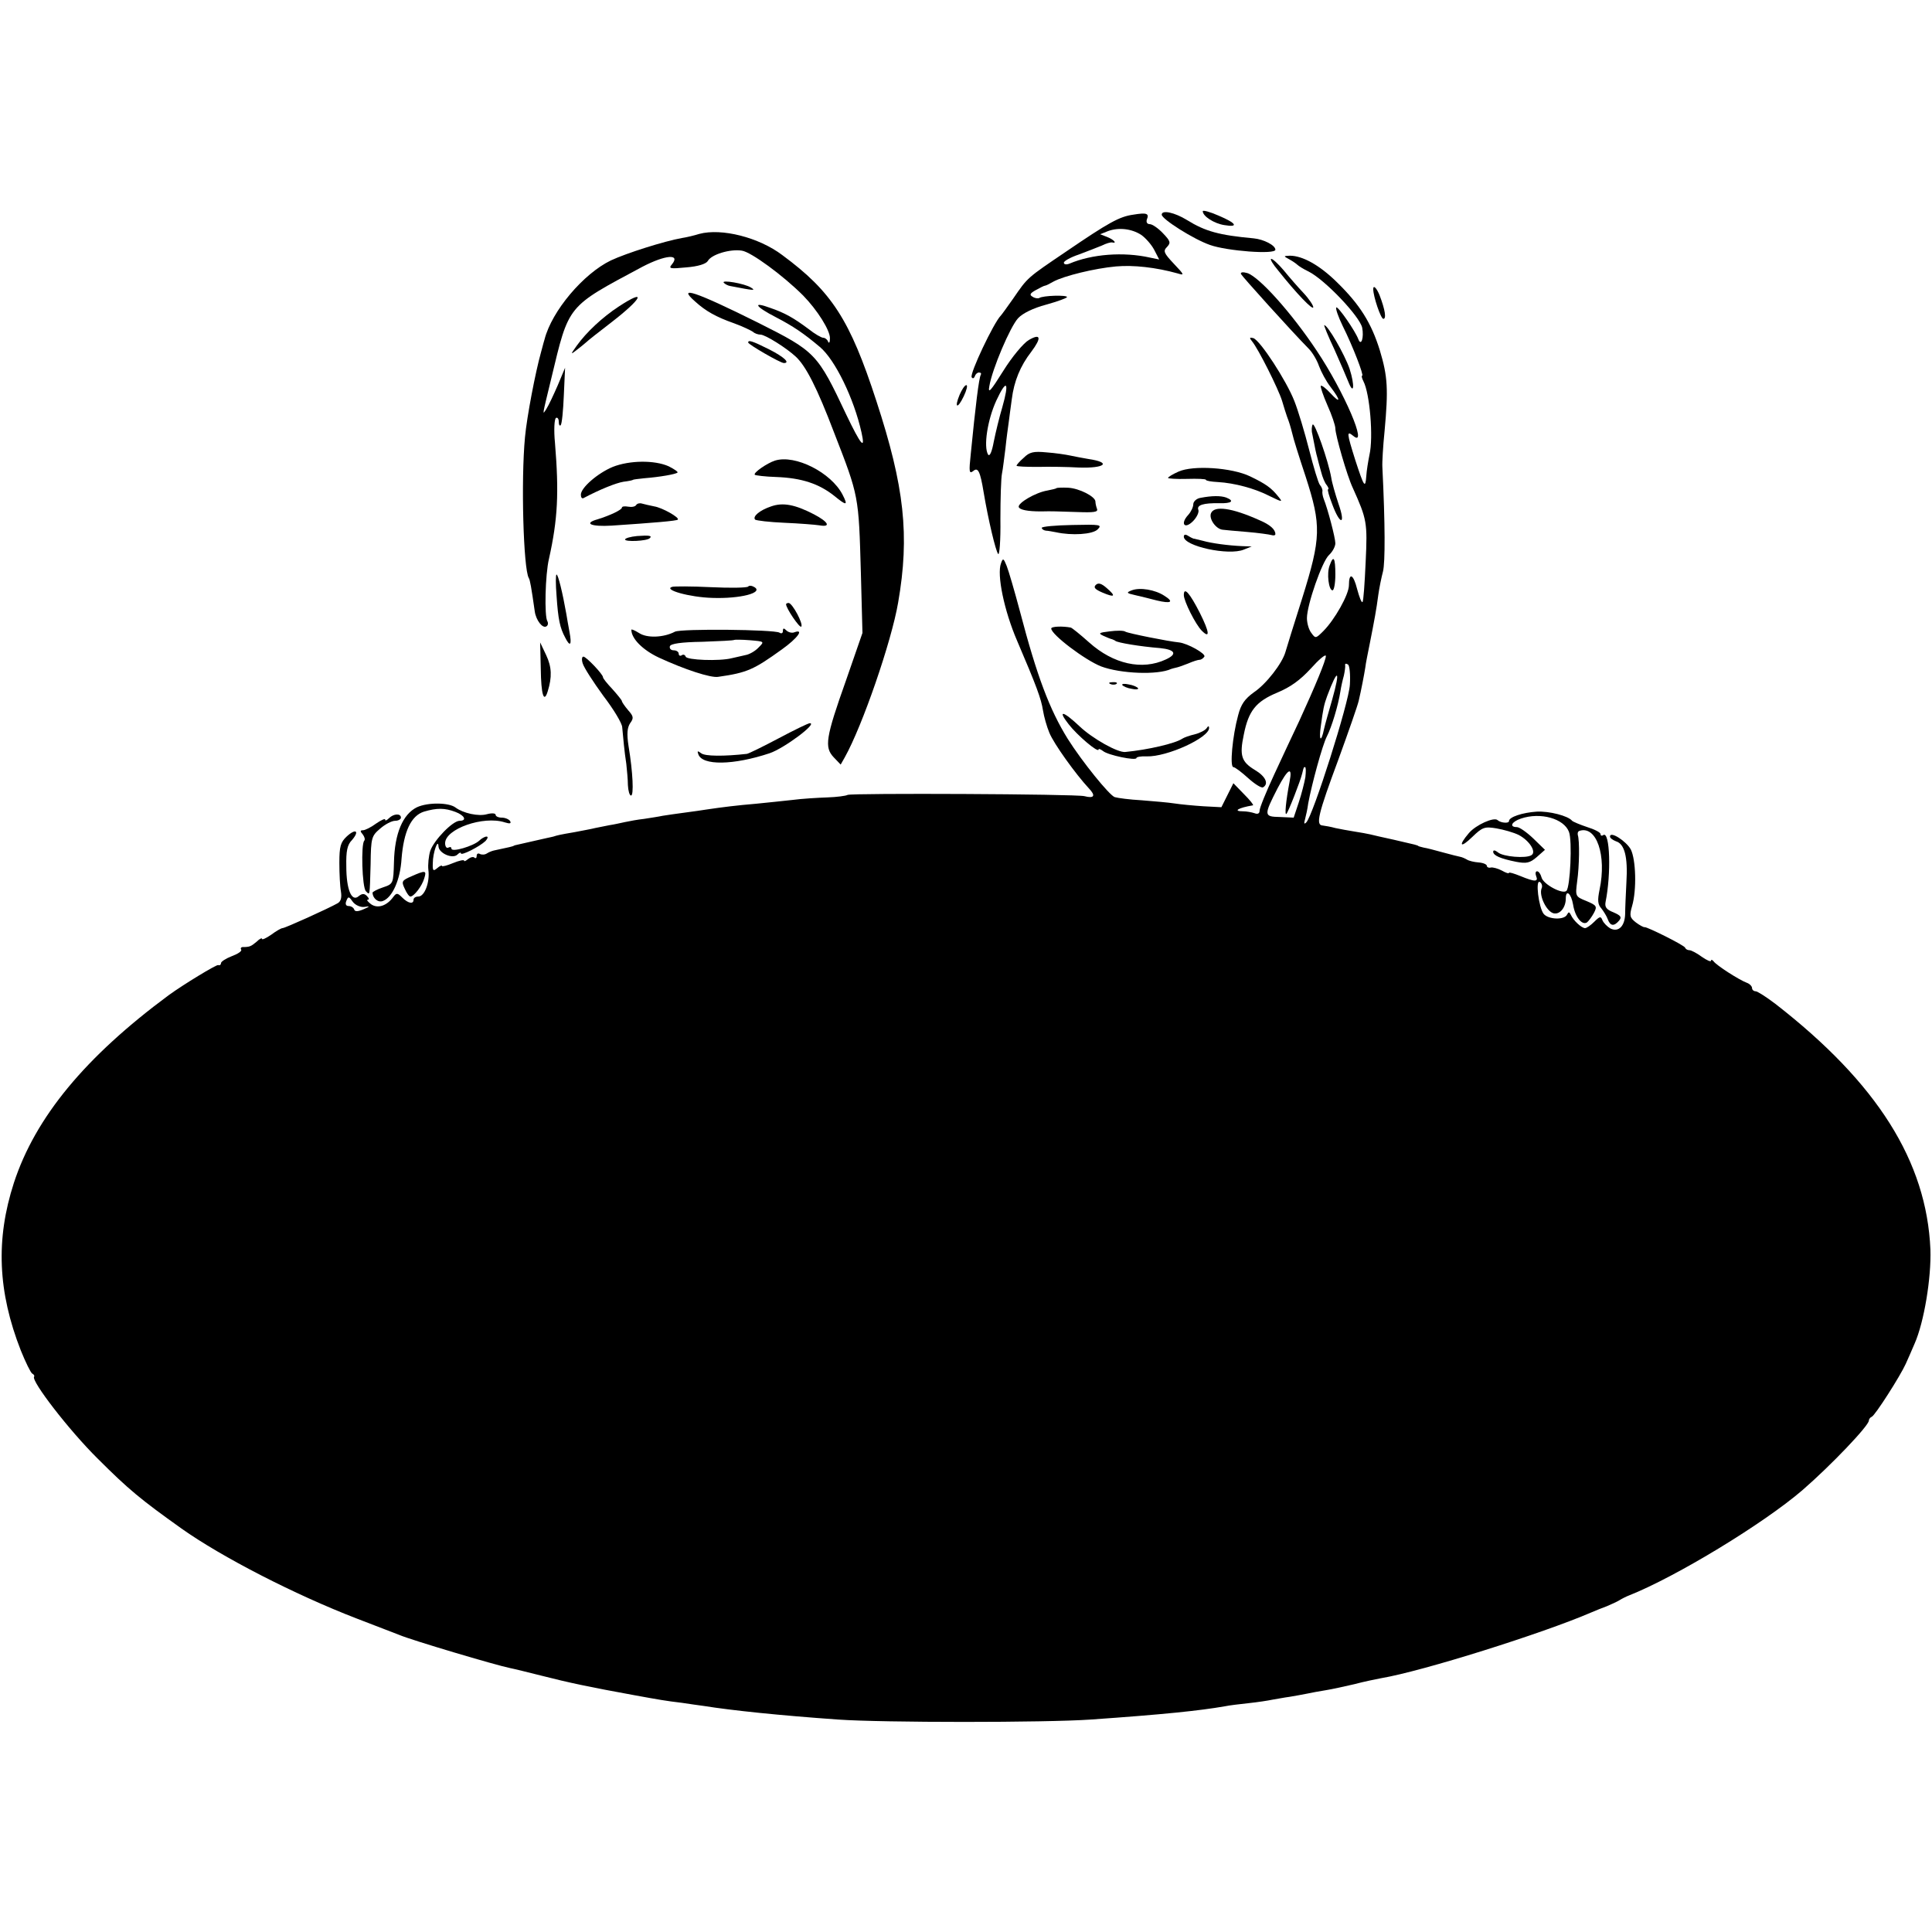 <?xml version="1.0" standalone="no"?>
<!DOCTYPE svg PUBLIC "-//W3C//DTD SVG 20010904//EN"
 "http://www.w3.org/TR/2001/REC-SVG-20010904/DTD/svg10.dtd">
<svg version="1.0" xmlns="http://www.w3.org/2000/svg"
 width="612pt" height="612pt" viewBox="0 0 612 612"
 preserveAspectRatio="xMidYMid meet">
<g transform="translate(0,612) scale(0.1,-0.1)"
fill="#000000" stroke="none">
<path d="M3810 5451 c0 -16 36 -39 68 -44 47 -8 39 6 -18 30 -27 12 -50 18
-50 14z"/>
<path d="M3590 5440 c-44 -6 -78 -25 -213 -117 -124 -84 -121 -81 -167 -148
-19 -27 -37 -52 -40 -55 -22 -22 -99 -184 -92 -195 3 -5 7 -4 10 3 2 7 8 12
13 12 6 0 8 -3 6 -7 -6 -9 -17 -100 -32 -252 -6 -56 -5 -63 8 -53 15 13 22 -1
33 -68 14 -84 38 -186 46 -195 4 -5 8 43 7 110 0 66 2 131 5 145 3 14 7 50 11
80 3 30 8 66 10 80 2 14 6 48 10 75 7 57 27 106 62 151 33 44 30 59 -8 37 -17
-10 -53 -53 -81 -98 -40 -64 -49 -74 -44 -48 9 54 66 188 91 215 15 16 48 32
89 43 36 10 66 21 66 24 0 7 -76 5 -88 -3 -4 -2 -14 -1 -21 4 -11 6 -8 11 10
21 13 7 26 14 29 14 3 0 15 6 27 13 33 18 131 42 198 48 55 5 127 -3 195 -22
23 -7 22 -5 -12 31 -32 34 -34 40 -21 53 12 13 11 18 -13 43 -15 16 -34 29
-42 29 -8 0 -12 6 -9 15 8 19 -1 22 -43 15z m25 -64 c13 -9 32 -30 41 -47 l16
-31 -29 6 c-85 19 -184 11 -255 -19 -10 -4 -18 -3 -18 3 0 5 21 17 48 26 26
10 58 22 72 28 14 7 28 11 33 10 17 -4 5 9 -15 17 l-23 9 25 10 c33 12 74 8
105 -12z m-440 -546 c-9 -30 -21 -79 -27 -109 -6 -33 -13 -48 -18 -41 -15 25
-2 110 26 171 33 71 42 60 19 -21z"/>
<path d="M3680 5440 c0 -14 101 -78 153 -96 53 -19 207 -31 207 -15 0 14 -37
33 -69 36 -109 10 -153 22 -211 58 -39 24 -80 33 -80 17z"/>
<path d="M2215 5379 c-16 -5 -41 -11 -55 -13 -56 -10 -176 -48 -225 -71 -87
-42 -187 -160 -210 -250 -5 -16 -9 -34 -11 -40 -18 -64 -45 -205 -51 -270 -13
-137 -5 -417 12 -446 4 -6 8 -29 19 -106 4 -28 25 -55 37 -47 5 3 6 10 3 16
-10 15 -7 148 5 198 28 126 32 209 19 367 -4 41 -2 75 3 79 5 3 9 -3 9 -12 0
-10 3 -14 6 -11 4 4 8 46 10 94 l4 88 -23 -55 c-13 -30 -29 -64 -36 -75 -14
-22 -14 -25 15 95 57 237 48 226 289 355 73 38 122 42 93 7 -11 -13 -5 -14 46
-9 38 3 62 11 68 20 11 21 71 39 108 33 29 -4 131 -79 194 -142 45 -46 86
-111 85 -136 0 -13 -3 -17 -6 -10 -2 6 -9 12 -15 12 -6 0 -27 12 -47 28 -47
35 -75 51 -122 67 -57 21 -47 4 19 -30 54 -28 88 -51 139 -94 48 -40 108 -163
132 -271 13 -58 -2 -40 -48 56 -92 195 -97 200 -280 292 -199 99 -259 119
-198 66 32 -29 65 -48 122 -68 28 -10 54 -23 60 -27 5 -5 16 -9 24 -9 15 0 82
-42 112 -70 32 -30 67 -98 121 -240 79 -203 78 -199 85 -445 l5 -190 -52 -150
c-65 -183 -69 -212 -39 -244 l22 -23 13 23 c56 100 148 367 169 490 37 213 20
367 -69 639 -84 258 -141 346 -298 462 -74 56 -192 86 -263 67z"/>
<path d="M4085 5298 c11 -6 22 -14 25 -17 3 -3 18 -13 35 -21 52 -26 162 -142
170 -178 6 -31 -3 -60 -12 -37 -10 27 -65 106 -70 101 -3 -3 6 -29 20 -58 33
-66 68 -158 62 -158 -3 0 -1 -8 4 -18 20 -38 32 -177 19 -233 -4 -20 -9 -50
-10 -67 -3 -41 -7 -35 -35 51 -27 86 -28 94 -6 76 48 -40 -29 140 -116 270
-79 119 -182 234 -220 246 -14 4 -22 3 -20 -3 4 -8 158 -179 215 -237 11 -11
26 -36 32 -54 7 -19 23 -49 37 -67 33 -43 32 -55 -1 -19 -14 15 -27 25 -30 23
-2 -3 7 -30 21 -62 14 -31 25 -64 25 -73 0 -21 37 -150 55 -188 45 -100 47
-110 41 -235 -3 -67 -7 -125 -10 -127 -3 -3 -10 15 -17 41 -12 48 -26 54 -26
12 0 -29 -45 -109 -81 -145 -24 -24 -25 -24 -38 -6 -8 10 -14 31 -14 47 0 42
48 180 70 200 11 10 20 27 20 37 0 17 -24 109 -37 141 -3 8 -5 19 -4 24 1 4
-2 13 -8 20 -5 6 -20 56 -34 111 -14 55 -35 125 -47 155 -25 64 -108 192 -130
199 -12 3 -13 1 -4 -10 20 -24 83 -150 95 -188 6 -20 13 -43 16 -51 7 -18 10
-28 17 -55 2 -11 21 -72 42 -135 50 -155 49 -193 -11 -385 -26 -82 -50 -159
-53 -170 -10 -36 -61 -102 -100 -128 -29 -21 -41 -38 -50 -73 -18 -66 -27
-164 -15 -164 5 0 26 -16 47 -35 21 -19 42 -32 47 -29 19 11 8 35 -26 55 -43
26 -49 46 -35 112 15 76 39 105 106 133 41 17 72 39 106 76 26 29 47 47 48 40
0 -14 -34 -96 -84 -205 -19 -40 -55 -117 -80 -171 -25 -54 -46 -105 -46 -114
0 -9 -6 -12 -16 -8 -9 3 -25 6 -36 6 -34 0 -16 11 31 19 3 1 -10 17 -29 36
l-33 34 -19 -38 -19 -38 -57 3 c-31 2 -73 6 -92 9 -19 3 -66 7 -104 10 -37 2
-75 7 -85 10 -17 6 -103 112 -149 185 -57 92 -97 197 -151 403 -17 64 -36 129
-42 144 -10 25 -12 26 -18 9 -14 -36 10 -151 51 -246 62 -145 76 -183 82 -221
3 -19 12 -51 20 -70 14 -35 84 -132 125 -176 23 -24 17 -33 -14 -25 -27 7
-738 10 -750 4 -5 -3 -34 -7 -65 -8 -30 -1 -80 -4 -110 -8 -30 -3 -82 -9 -115
-12 -60 -5 -108 -11 -155 -18 -14 -2 -45 -7 -70 -10 -25 -3 -56 -8 -70 -10
-14 -3 -41 -7 -60 -10 -19 -2 -46 -7 -60 -10 -14 -3 -36 -8 -50 -10 -14 -3
-34 -7 -45 -9 -11 -3 -40 -8 -65 -13 -47 -8 -55 -10 -67 -14 -5 -1 -12 -3 -18
-4 -8 -2 -32 -7 -97 -22 -5 -1 -9 -2 -10 -3 -3 -2 -15 -5 -63 -15 -5 -1 -16
-5 -22 -9 -7 -5 -17 -5 -23 -2 -5 3 -10 1 -10 -6 0 -7 -3 -9 -7 -6 -3 4 -12 2
-20 -4 -7 -6 -13 -9 -13 -5 0 3 -16 0 -35 -8 -19 -8 -35 -12 -35 -9 0 3 -7 0
-15 -7 -13 -11 -15 -8 -14 16 0 33 17 80 18 53 1 -22 45 -41 60 -26 6 6 11 8
11 4 0 -9 59 21 78 39 7 8 9 14 3 14 -5 0 -16 -6 -23 -13 -18 -17 -88 -38 -88
-25 0 5 -4 6 -10 3 -5 -3 -10 3 -10 14 0 45 121 88 189 66 16 -5 21 -4 17 4
-4 6 -16 11 -27 11 -10 0 -19 4 -19 9 0 5 -12 6 -27 2 -27 -8 -76 3 -100 21
-21 16 -87 17 -122 1 -45 -22 -71 -83 -73 -174 -2 -68 -2 -69 -35 -80 -18 -6
-33 -14 -33 -17 1 -18 18 -32 33 -26 30 11 55 67 59 134 7 86 30 136 71 149
41 12 66 12 100 -1 29 -11 37 -28 13 -28 -22 0 -81 -61 -93 -95 -5 -16 -8 -44
-6 -61 5 -39 -12 -84 -32 -84 -8 0 -15 -4 -15 -10 0 -15 -17 -12 -36 7 -15 15
-18 15 -28 2 -21 -29 -50 -38 -71 -23 -10 8 -15 14 -10 14 5 0 4 5 -3 12 -8 8
-15 8 -26 -1 -22 -19 -39 21 -39 95 -1 48 3 68 18 83 25 29 12 38 -17 11 -19
-18 -23 -31 -23 -83 0 -34 2 -75 5 -91 3 -19 0 -31 -10 -37 -30 -17 -167 -79
-175 -79 -4 0 -20 -9 -36 -21 -16 -11 -29 -17 -29 -13 0 4 -8 0 -17 -9 -18
-15 -22 -17 -44 -17 -5 0 -8 -4 -5 -8 3 -5 -11 -14 -30 -21 -18 -7 -34 -17
-34 -22 0 -5 -4 -8 -9 -6 -7 1 -109 -61 -156 -95 -265 -196 -423 -387 -491
-595 -58 -179 -51 -345 22 -531 15 -37 31 -70 36 -73 6 -3 8 -8 6 -10 -10 -13
111 -170 201 -259 99 -99 137 -130 266 -222 127 -90 358 -209 555 -285 63 -24
124 -48 135 -52 37 -16 306 -96 351 -105 11 -2 55 -13 99 -24 86 -22 152 -36
295 -62 77 -14 99 -18 150 -24 25 -4 56 -8 70 -10 87 -14 240 -30 425 -43 141
-10 657 -10 800 0 229 16 345 28 425 42 14 3 48 7 76 10 28 3 61 8 75 11 13 2
38 7 54 9 17 3 41 7 55 10 14 3 41 8 60 11 19 3 60 12 90 19 30 8 69 16 85 19
131 22 512 142 665 208 14 6 36 15 50 20 14 6 32 14 40 19 8 5 22 12 30 15
149 59 427 228 550 334 91 79 210 204 210 220 0 4 4 10 9 12 10 3 91 130 108
168 6 14 19 42 28 64 30 68 53 208 50 298 -12 279 -168 527 -491 778 -29 22
-57 40 -63 40 -6 0 -11 5 -11 10 0 6 -8 14 -17 17 -24 9 -96 55 -105 68 -4 5
-8 6 -8 2 0 -5 -13 1 -29 12 -16 12 -34 21 -39 21 -6 0 -12 3 -14 8 -3 8 -120
66 -128 65 -3 -1 -16 6 -28 15 -19 15 -21 21 -12 52 15 51 12 147 -4 179 -14
26 -66 60 -66 41 0 -5 9 -11 19 -15 27 -8 38 -49 33 -130 -2 -38 -4 -83 -4
-100 -1 -39 -21 -59 -47 -46 -10 6 -21 17 -25 26 -5 13 -8 13 -26 -5 -11 -11
-24 -20 -29 -20 -11 0 -37 24 -45 42 -5 10 -7 10 -12 1 -8 -18 -59 -16 -74 2
-16 20 -27 111 -12 101 6 -4 9 -13 5 -21 -8 -23 16 -72 38 -78 20 -5 39 18 39
47 0 30 17 16 23 -19 6 -39 28 -67 44 -57 5 4 15 17 22 30 11 21 9 24 -24 38
-35 14 -35 15 -29 62 7 49 8 130 2 147 -1 6 0 11 5 13 54 18 87 -77 64 -186
-7 -34 -6 -47 6 -60 7 -9 17 -25 20 -34 8 -22 20 -23 36 -4 9 11 5 16 -18 26
-23 9 -28 17 -25 33 18 89 14 224 -7 212 -5 -4 -9 -2 -9 3 0 5 -19 15 -42 22
-24 8 -45 17 -48 20 -13 16 -73 31 -112 29 -45 -3 -88 -17 -88 -30 0 -8 -26
-6 -36 3 -11 11 -69 -15 -91 -41 -35 -41 -27 -49 11 -12 32 31 39 33 76 27 23
-4 55 -13 71 -21 34 -18 57 -54 40 -64 -17 -11 -90 -5 -106 9 -9 7 -15 8 -15
2 0 -12 23 -22 73 -32 32 -6 43 -4 65 15 l26 23 -37 36 c-21 20 -44 36 -52 36
-25 0 -17 17 13 27 62 21 136 0 152 -42 11 -28 4 -175 -8 -187 -12 -12 -74 21
-79 43 -3 11 -9 19 -14 19 -5 0 -6 -7 -3 -15 8 -19 -4 -19 -50 0 -20 8 -36 13
-36 10 0 -3 -10 0 -22 7 -13 7 -29 11 -35 10 -7 -2 -13 1 -13 5 0 5 -12 10
-26 11 -14 1 -31 5 -37 9 -7 4 -16 8 -22 9 -5 1 -30 7 -55 14 -25 7 -52 14
-60 15 -8 2 -16 4 -17 5 -4 3 -4 3 -78 20 -33 7 -67 15 -75 17 -8 2 -31 6 -50
9 -19 3 -46 8 -60 11 -14 4 -32 7 -40 8 -23 1 -15 35 50 210 32 88 61 171 64
185 8 34 17 81 21 106 1 11 8 45 14 75 15 76 21 108 27 154 3 22 10 56 15 75
7 29 7 148 -2 330 -1 14 2 66 7 115 12 132 10 172 -15 255 -27 87 -63 145
-137 217 -54 53 -108 83 -148 83 -21 -1 -21 -1 -1 -12z m191 -1347 c-3 -57
-117 -415 -138 -436 -7 -7 -8 -4 -4 10 3 11 8 34 10 50 11 60 45 185 59 212
15 29 36 98 43 143 2 14 7 36 11 50 3 14 5 29 4 33 -1 5 3 6 9 2 5 -3 8 -31 6
-64z m-56 -47 c-11 -38 -23 -80 -26 -94 -9 -44 -17 -36 -10 10 7 53 10 68 20
95 34 91 43 85 16 -11z m-85 -246 c-3 -17 -12 -53 -21 -80 l-16 -48 -44 2
c-51 1 -51 5 -7 91 33 63 48 71 38 21 -12 -63 -16 -108 -10 -102 6 6 44 103
50 128 5 21 5 20 9 20 3 0 3 -14 1 -32z m-2982 -411 c20 3 20 2 -3 -8 -17 -7
-26 -7 -28 0 -2 6 -10 11 -18 11 -8 0 -11 6 -7 16 6 15 8 15 20 -2 8 -11 24
-18 36 -17z"/>
<path d="M4049 5263 c58 -73 111 -128 111 -116 0 6 -14 27 -31 45 -17 18 -45
50 -62 71 -17 20 -35 37 -40 37 -5 0 5 -17 22 -37z"/>
<path d="M2293 5224 c4 -4 13 -9 20 -10 77 -15 82 -15 66 -5 -20 13 -97 26
-86 15z"/>
<path d="M4350 5204 c0 -23 24 -94 32 -94 10 0 6 28 -12 75 -9 22 -20 34 -20
19z"/>
<path d="M1960 5149 c-52 -34 -103 -82 -133 -124 -20 -28 -20 -29 -2 -15 11 8
25 20 31 25 6 6 43 35 82 65 97 75 112 108 22 49z"/>
<path d="M4227 5013 c19 -43 39 -89 44 -102 18 -46 21 -12 4 41 -16 46 -69
138 -80 138 -2 0 12 -35 32 -77z"/>
<path d="M2370 5035 c0 -6 102 -65 113 -65 21 0 1 19 -46 43 -54 27 -67 31
-67 22z"/>
<path d="M3040 4870 c-18 -43 -7 -47 13 -5 9 19 13 35 8 35 -5 0 -14 -14 -21
-30z"/>
<path d="M4158 4775 c-3 -6 -4 -19 -1 -30 9 -47 12 -61 16 -75 2 -8 7 -28 12
-45 4 -16 12 -36 18 -42 5 -7 7 -13 4 -13 -3 0 3 -21 13 -47 25 -68 44 -67 20
1 -10 30 -21 68 -23 83 -9 52 -53 178 -59 168z"/>
<path d="M3243 4670 c-13 -11 -23 -23 -23 -25 0 -3 30 -4 68 -4 37 1 95 0 129
-2 83 -3 106 16 31 27 -18 3 -44 8 -58 11 -14 3 -47 8 -75 10 -41 4 -54 1 -72
-17z"/>
<path d="M2455 4661 c-25 -8 -70 -39 -64 -45 2 -2 33 -6 68 -7 80 -3 135 -21
184 -60 39 -32 44 -31 26 4 -36 70 -150 128 -214 108z"/>
<path d="M1941 4641 c-48 -20 -101 -66 -101 -88 0 -8 3 -13 8 -11 53 28 103
48 127 52 17 2 30 5 30 6 0 1 16 3 35 5 51 4 101 13 106 18 3 2 -10 11 -28 20
-45 20 -124 19 -177 -2z"/>
<path d="M3733 4626 c-18 -8 -33 -17 -33 -20 0 -2 27 -4 60 -3 33 1 60 0 60
-3 0 -3 17 -6 38 -7 52 -3 117 -20 165 -45 39 -19 41 -19 27 -2 -22 28 -40 41
-90 65 -58 28 -181 36 -227 15z"/>
<path d="M3347 4574 c-1 -2 -15 -5 -30 -8 -36 -6 -93 -39 -90 -52 3 -9 28 -14
71 -14 37 1 45 0 115 -2 53 -2 66 0 62 10 -3 8 -5 18 -5 23 0 16 -51 42 -86
44 -19 1 -35 0 -37 -1z"/>
<path d="M3803 4543 c-13 -2 -23 -12 -23 -20 0 -9 -7 -24 -16 -34 -26 -28 -12
-47 15 -20 12 12 20 29 17 36 -6 15 16 22 67 21 38 -1 49 7 21 18 -17 6 -45 6
-81 -1z"/>
<path d="M2015 4520 c-3 -5 -14 -7 -25 -5 -11 2 -20 1 -20 -3 0 -7 -38 -25
-77 -37 -46 -13 -21 -24 45 -20 134 9 206 15 209 19 7 6 -49 38 -75 42 -15 3
-32 7 -39 9 -7 2 -15 0 -18 -5z"/>
<path d="M2443 4516 c-36 -12 -60 -32 -51 -42 4 -3 45 -8 93 -10 47 -2 97 -6
110 -8 39 -7 29 11 -17 35 -60 31 -98 38 -135 25z"/>
<path d="M3836 4494 c-7 -18 16 -50 37 -52 6 -1 41 -4 77 -7 36 -3 71 -8 78
-10 6 -2 12 -1 12 3 0 15 -17 30 -50 44 -89 40 -144 47 -154 22z"/>
<path d="M3300 4448 c0 -4 6 -8 13 -9 6 0 21 -3 32 -5 50 -11 116 -7 132 9 15
15 9 16 -80 14 -54 -1 -97 -5 -97 -9z"/>
<path d="M2018 4422 c-21 -2 -38 -7 -38 -11 0 -8 69 -5 78 4 9 8 -1 10 -40 7z"/>
<path d="M3750 4420 c0 -30 142 -61 190 -41 l25 10 -30 1 c-45 2 -97 9 -125
17 -14 3 -27 7 -30 7 -3 1 -11 5 -17 9 -8 5 -13 4 -13 -3z"/>
<path d="M4212 4329 c-10 -25 -3 -79 9 -79 5 0 9 23 9 50 0 54 -6 63 -18 29z"/>
<path d="M1763 4233 c5 -76 11 -102 27 -132 16 -32 22 -25 14 17 -4 20 -8 46
-10 57 -12 68 -26 125 -31 125 -3 0 -3 -30 0 -67z"/>
<path d="M3471 4267 c-8 -8 -2 -14 21 -24 40 -17 44 -12 14 14 -17 15 -27 18
-35 10z"/>
<path d="M2129 4261 c-29 -9 55 -33 128 -35 87 -3 162 16 133 34 -8 5 -17 6
-20 2 -3 -4 -56 -5 -118 -2 -62 3 -117 3 -123 1z"/>
<path d="M3585 4250 c-18 -7 -17 -9 10 -15 17 -4 47 -11 69 -17 46 -11 56 -5
24 15 -29 19 -77 27 -103 17z"/>
<path d="M3750 4235 c0 -19 37 -93 57 -113 27 -27 24 -4 -6 56 -32 63 -51 85
-51 57z"/>
<path d="M2490 4206 c0 -13 43 -76 48 -71 8 7 -28 75 -40 75 -4 0 -8 -2 -8 -4z"/>
<path d="M3330 4129 c0 -19 107 -100 158 -120 61 -23 179 -28 222 -8 3 1 10 3
15 4 6 1 23 7 38 13 16 7 32 12 37 12 5 0 12 5 15 10 6 9 -53 42 -80 45 -33 3
-162 29 -170 34 -5 4 -28 4 -50 1 -34 -4 -37 -6 -20 -14 11 -5 23 -10 28 -11
4 -2 8 -3 10 -5 7 -6 79 -18 142 -23 48 -5 55 -19 18 -36 -75 -35 -166 -15
-243 54 -28 25 -54 46 -58 47 -25 5 -62 4 -62 -3z"/>
<path d="M2000 4125 c0 -28 36 -64 87 -88 82 -38 165 -65 188 -61 92 13 113
23 202 87 49 35 72 66 39 54 -7 -3 -19 0 -25 6 -8 8 -11 8 -11 -2 0 -7 -5 -9
-11 -5 -17 10 -311 13 -331 3 -36 -19 -89 -21 -114 -4 -13 8 -24 13 -24 10z
m403 -56 c-10 -11 -29 -22 -41 -24 -12 -3 -32 -7 -44 -10 -39 -10 -143 -6
-146 5 -2 6 -8 8 -13 4 -5 -3 -9 0 -9 5 0 6 -7 11 -16 11 -9 0 -14 6 -12 13 3
8 35 13 103 14 54 2 99 4 101 6 1 1 24 1 49 -1 47 -4 47 -4 28 -23z"/>
<path d="M1713 4002 c1 -83 10 -111 22 -72 14 45 13 77 -5 115 l-19 40 2 -83z"/>
<path d="M1846 4018 c4 -13 33 -58 65 -102 33 -43 60 -88 60 -100 3 -33 7 -78
13 -116 2 -19 5 -50 5 -67 1 -18 5 -33 10 -33 9 0 6 73 -8 157 -6 39 -4 58 5
72 12 16 11 22 -6 41 -11 13 -20 26 -20 29 0 3 -14 20 -30 38 -17 18 -30 34
-30 38 0 9 -53 65 -62 65 -5 0 -6 -10 -2 -22z"/>
<path d="M3518 3953 c7 -3 16 -2 19 1 4 3 -2 6 -13 5 -11 0 -14 -3 -6 -6z"/>
<path d="M3555 3950 c3 -4 16 -10 30 -12 13 -3 22 -2 20 2 -3 4 -16 10 -30 12
-13 3 -22 2 -20 -2z"/>
<path d="M3385 3826 c27 -35 95 -93 95 -80 0 3 6 1 14 -5 15 -13 106 -32 106
-22 0 3 14 6 32 5 65 -2 198 59 198 90 0 7 -3 7 -8 -1 -4 -6 -21 -15 -37 -19
-17 -4 -34 -10 -40 -14 -22 -15 -108 -35 -180 -42 -24 -3 -105 43 -145 81 -53
50 -71 53 -35 7z"/>
<path d="M2466 3781 c-49 -26 -94 -48 -100 -49 -71 -8 -133 -8 -145 2 -11 8
-13 8 -9 -3 12 -37 112 -35 226 3 45 15 154 96 127 95 -5 0 -50 -22 -99 -48z"/>
<path d="M1232 3528 c-7 -7 -12 -9 -12 -4 0 4 -13 -2 -29 -13 -16 -12 -35 -21
-41 -21 -9 0 -10 -3 -1 -13 6 -8 8 -16 5 -20 -11 -10 -7 -148 5 -160 13 -13
12 -20 15 86 1 83 3 89 30 112 16 14 37 25 48 25 10 0 18 5 18 10 0 14 -23 13
-38 -2z"/>
<path d="M1303 3344 c-30 -13 -32 -16 -21 -39 6 -14 14 -25 18 -25 11 0 37 33
44 58 8 25 4 26 -41 6z"/>
</g>
</svg>
